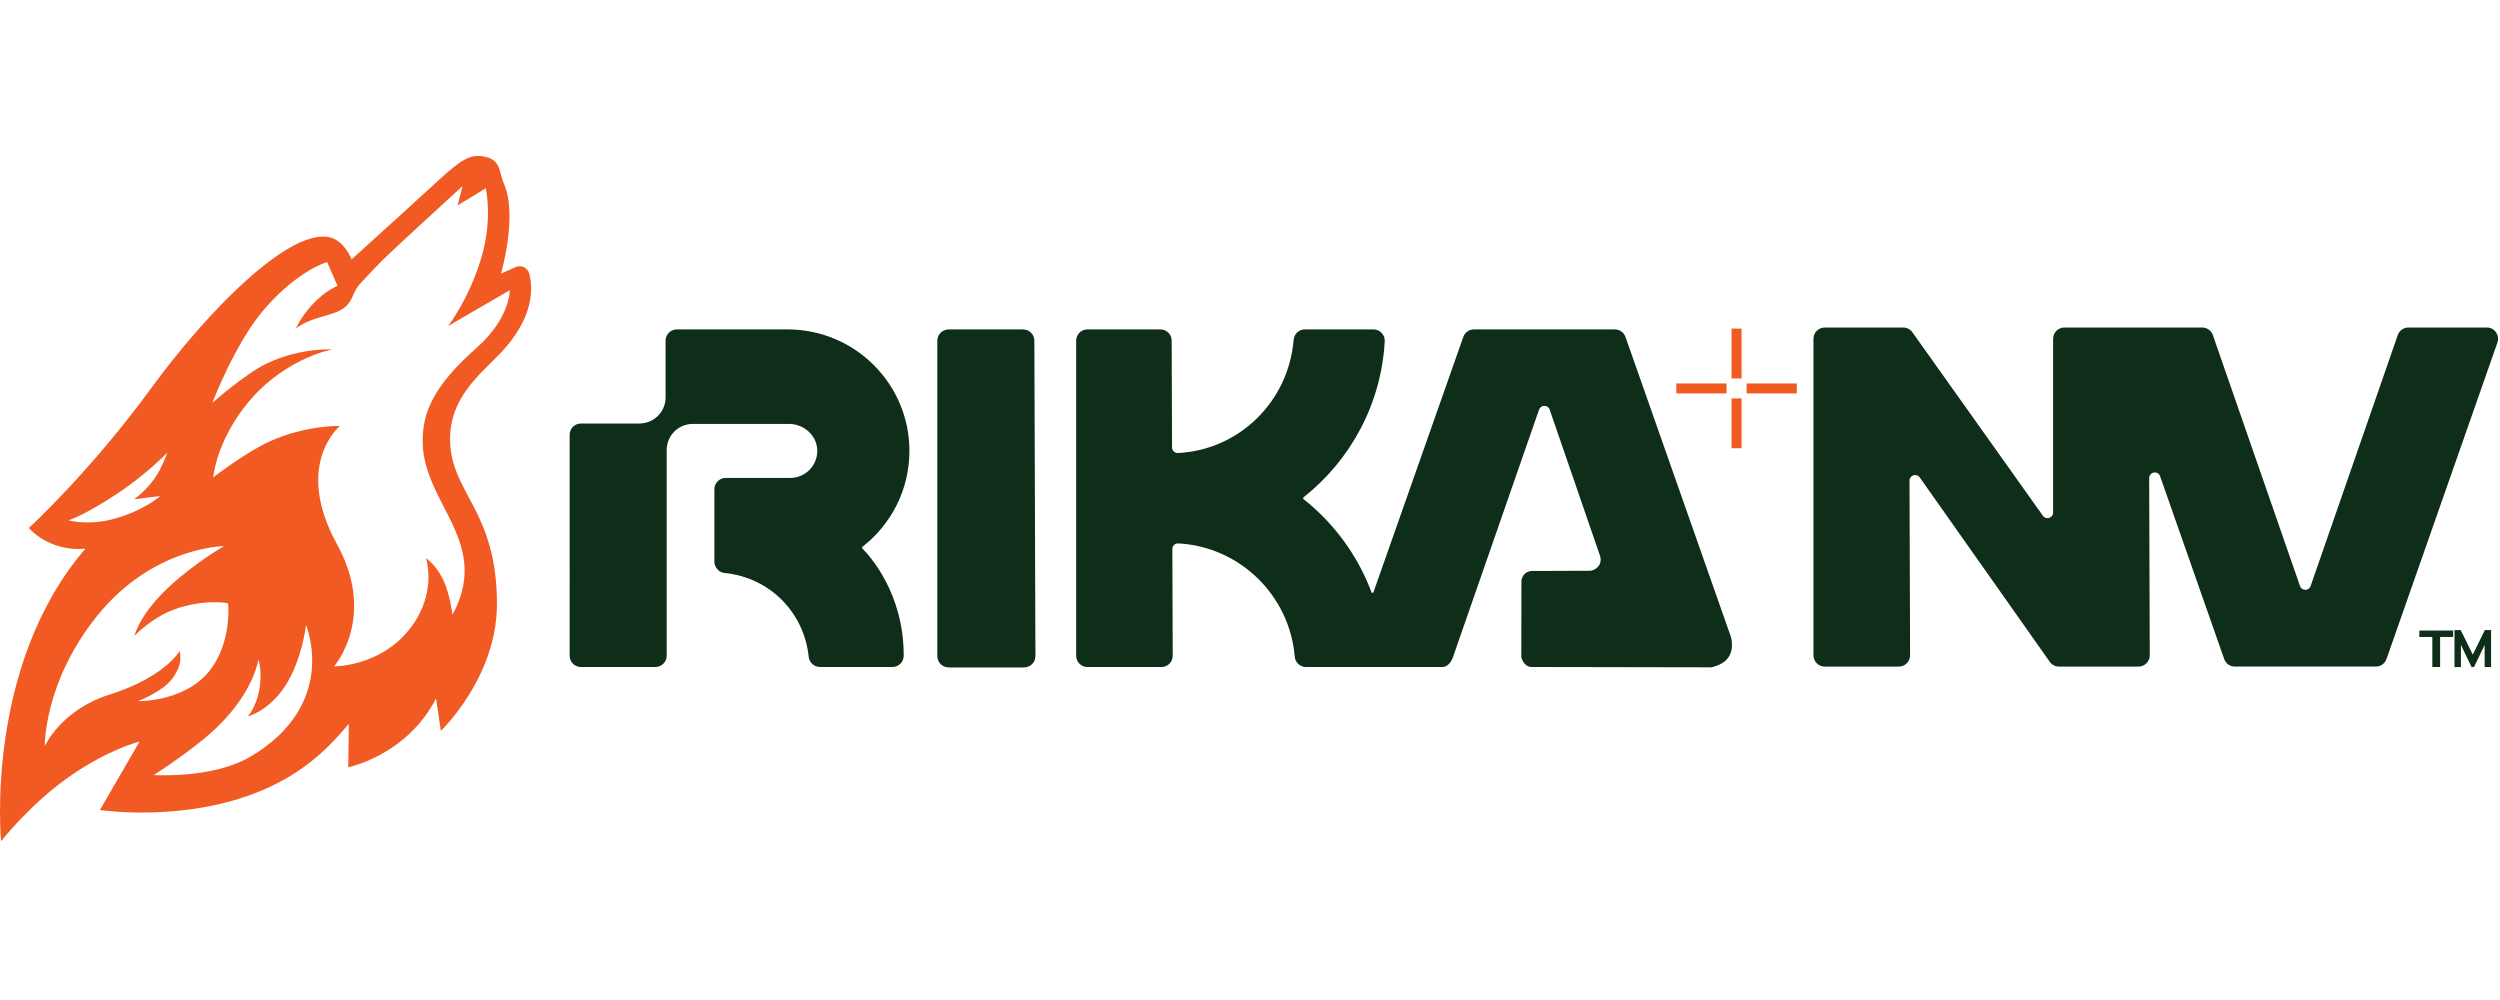 <?xml version="1.0" encoding="UTF-8" standalone="no"?>
<svg
   width="250"
   height="100"
   viewBox="0 0 3070 845"
   fill="none"
   version="1.1"
   id="svg1"
   xmlns="http://www.w3.org/2000/svg"
   xmlns:svg="http://www.w3.org/2000/svg">
  <polygon
     class="cls-1"
     points="446.39,499.98 452.76,486.87 452.76,499.98 456.63,499.98 456.63,478.03 452.91,478.03 445.66,492.6 438.4,478.03 434.68,478.03 434.68,499.98 438.55,499.98 438.55,486.87 444.92,499.98 "
     id="polygon8"
     style="fill:#0e2e19;stroke-width:0px"
     transform="matrix(2.048,0,0,2.071,2123.876,-407.807)" />
  <polygon
     class="cls-1"
     points="421.52,481.9 421.52,499.98 425.66,499.98 425.66,481.9 432.59,481.9 432.59,478.03 414.6,478.03 414.6,481.9 "
     id="polygon7-5"
     style="fill:#0e2e19;stroke-width:0px"
     transform="matrix(2.308,0,0,2.041,2014.033,-392.867)" />
  <path
     class="cls-1"
     d="m 3053.794,210.69 h -96.318 c -5.865,0 -11.101,3.734 -13.029,9.303 L 2837.434,528.172 c -2.151,6.202 -10.878,6.202 -13.029,0 L 2717.392,219.994 c -1.928,-5.57 -7.164,-9.303 -13.029,-9.303 H 2535.026 c -7.631,0 -13.8,6.223 -13.8,13.874 v 213.307 c 0,6.753 -8.605,9.528 -12.522,4.04 L 2348.398,216.505 c -2.598,-3.652 -6.778,-5.815 -11.223,-5.815 h -96.439 c -7.631,0 -13.8,6.223 -13.8,13.874 v 388.646 c 0,7.671 6.19,13.874 13.8,13.874 h 91.061 c 7.651,0 13.841,-6.243 13.8,-13.935 l -0.71,-214.348 c -0.02,-6.774 8.645,-9.569 12.542,-4.04 l 159.677,226.446 c 2.598,3.672 6.778,5.855 11.263,5.855 h 97.738 c 7.651,0 13.841,-6.243 13.8,-13.935 l -0.71,-217.469 c -0.02,-7.814 10.837,-9.712 13.415,-2.326 l 78.682,224.447 c 1.948,5.549 7.164,9.263 13.029,9.263 h 173.274 c 5.865,0 11.081,-3.713 13.029,-9.263 l 136.237,-388.646 c 3.166,-9.038 -3.491,-18.485 -13.029,-18.485 z"
     id="path7-4"
     style="fill:#0e2e19;fill-opacity:1;stroke-width:0px" />
  <defs
     id="defs1" />
  <path
     class="cls-1"
     d="m 1889.973,311.532 c 2.15,-6.175 10.869,-6.175 13.018,0 l 62.035,180.05 c 2.888,11.462 -6.118,17.056 -11.844,17.801 0,0 -47.153,0.129 -68.585,0.262 -14.757,-1.136 -16.306,10.99 -16.308,12.473 l -0.108,93.423 c 0,0 2.507,12.002 12.841,12.021 l 220.974,0.408 c 5.471,-1.938 29.884,-6.297 23.986,-36.201 L 1996.09,222.252 c -1.947,-5.525 -7.158,-9.223 -13.019,-9.223 h -173.137 c -5.86,0 -11.072,3.697 -13.019,9.223 l -110.314,313.548 c -0.406,1.138 -1.967,1.138 -2.393,0 -16.973,-45.321 -46.052,-84.771 -83.365,-114.287 -0.77,-0.609 -0.77,-1.767 0,-2.397 57.287,-45.321 95.349,-114.003 99.608,-191.582 0.426,-7.902 -5.921,-14.525 -13.81,-14.525 h -84.317 c -7.26,0 -13.14,5.647 -13.749,12.92 -6.225,75.203 -66.27,134.967 -141.908,138.887 -3.995,0.203 -7.381,-2.885 -7.402,-6.886 l -0.446,-131.148 c -0.02,-7.618 -6.185,-13.773 -13.789,-13.773 h -89.712 c -7.625,0 -13.789,6.196 -13.789,13.814 v 386.963 c 0,7.638 6.185,13.814 13.789,13.814 h 90.989 c 7.645,0 13.83,-6.216 13.789,-13.875 L 1439.651,482.739 c 0,-4.103 3.326,-7.151 7.402,-6.927 75.537,4.124 136.534,63.827 142.861,138.887 0.609,7.252 6.489,12.899 13.749,12.899 h 165.901 l 3.943,-0.265 c 0,0 6.069,-1.102 9.822,-9.605 l 0.299,0.121 0.161,-0.083 -0.144,0.015 -0.158,-0.134 106.487,-306.157 z"
     id="path6-9"
     style="fill:#0e2e19;stroke-width:0px" />
  <path
     class="cls-1"
     d="m 1165.04,628.109 h 92.449 c 7.768,0 14.052,-6.223 14.011,-13.891 l -1.298,-387.42 c -0.02,-7.627 -6.284,-13.789 -14.011,-13.789 h -91.151 c -7.747,0 -14.011,6.203 -14.011,13.83 v 387.42 c 0,7.647 6.284,13.83 14.011,13.83 z"
     id="path5-8"
     style="display:inline;fill:#0e2e19;stroke-width:0px" />
  <path
     class="cls-1"
     d="m 713.366,627.558 h 91.479 c 7.662,0 13.857,-6.196 13.857,-13.814 V 361.038 c 0,-17.673 14.367,-31.974 32.076,-31.974 h 118.032 c 18.3,0 34.338,14.057 34.807,32.299 0.489,18.709 -14.591,34.046 -33.258,34.046 h -79.232 c -7.662,0 -13.857,6.196 -13.857,13.814 v 89.037 c 0,6.765 5.502,13.164 12.248,13.834 56.102,5.546 98.123,48.835 103.604,103.338 0.672,6.704 7.01,12.148 13.755,12.148 h 88.993 c 7.561,0 13.837,-6.074 13.878,-13.61 0.346,-77.194 -42.469,-123.652 -50.6,-131.757 -0.713,-0.711 -0.611,-1.828 0.183,-2.438 34.97,-27.322 57.447,-69.799 57.447,-117.517 v 0 c 0,-82.435 -67.045,-149.248 -149.721,-149.248 H 831.195 c -7.662,0 -13.857,6.196 -13.857,13.814 v 69.738 c 0,17.673 -14.367,31.995 -32.076,31.995 h -71.875 c -7.662,0 -13.857,6.196 -13.857,13.814 V 613.785 c 0,7.638 6.215,13.814 13.857,13.814 z"
     id="path4"
     style="display:inline;fill:#0e2e19;stroke-width:0px" />
  <rect
     class="cls-3"
     x="2058.529"
     y="279.369"
     width="61.645"
     height="12.242"
     id="rect1-1"
     style="fill:#f15a22;stroke-width:0px" />
  <rect
     class="cls-3"
     x="2144.824"
     y="279.369"
     width="61.645"
     height="12.242"
     id="rect2"
     style="fill:#f15a22;stroke-width:0px" />
  <rect
     class="cls-3"
     x="2126.327"
     y="297.721"
     width="12.325"
     height="61.228"
     id="rect3"
     style="fill:#f15a22;stroke-width:0px" />
  <rect
     class="cls-3"
     x="2126.327"
     y="212.009"
     width="12.325"
     height="61.228"
     id="rect4"
     style="fill:#f15a22;stroke-width:0px" />
  <path
     class="cls-3"
     d="m 632.034,137.041 -16.838,7.446 c 0,0 21.031,-71.425 3.502,-110.621 C 612.555,20.125 615.972,3.686 592.467,0.402 577.432,-1.71 566.802,4.021 539.438,29.056 c -2.411,2.217 -4.907,4.518 -7.612,7.028 -9.666,9.035 -69.846,63.561 -91.925,83.577 -5.053,4.58 -8.115,7.341 -8.115,7.341 0,0 -9.037,-24.199 -28.936,-27.483 -31.767,-5.229 -82.154,32.67 -131.094,82.992 -21.22,21.815 -42.146,45.972 -61.186,69.961 -8.324,10.479 -16.271,20.936 -23.736,31.164 -76.283,104.66 -151.434,173.241 -151.434,173.241 0,0 24.491,29.365 69.405,25.475 C -19.6,626.855 1.326,841.508 1.326,841.508 c 0,0 35.625,-45.553 83.517,-79.122 48.039,-33.674 86.578,-43.315 86.578,-43.315 l -48.752,84.079 c 0,0 103.227,15.812 197.48,-23.404 55.44,-23.069 85.656,-55.593 108.197,-82.448 l -0.692,53.397 c 0,0 71.943,-14.515 107.798,-84.518 l 5.913,39.823 c 0,0 68.881,-65.548 68.881,-155.86 0,-114.657 -56.111,-135.552 -57.558,-200.263 -1.195,-53.564 38.183,-82.594 62.716,-108.634 39.798,-42.291 39.358,-77.637 34.619,-96.524 -1.992,-7.927 -10.966,-11.754 -18.054,-7.655 z M 84.109,447.444 c 0,0 20.276,-6.233 61.437,-33.778 35.604,-23.822 59.802,-49.234 59.802,-49.234 0,0 -6.102,18.489 -15.978,32.314 -11.365,15.896 -24.869,24.889 -24.869,24.889 l 32.312,-4.037 c 0,0 -21.597,19.451 -60.934,29.093 -29.062,7.111 -51.792,0.753 -51.792,0.753 z m 85.216,221.994 c 0,0 29.796,-10.897 42.461,-27.838 14.426,-19.263 8.681,-33.464 8.681,-33.464 0,0 -18.284,31.958 -85.761,53.25 -60.074,18.949 -79.659,63.248 -79.659,63.248 0,0 -1.782,-77.554 64.163,-159.75 68.42,-85.25 155.879,-85.731 155.879,-85.731 0,0 -35.227,20.079 -67.078,49.611 -37.429,34.719 -42.943,60.654 -42.943,60.654 0,0 19.71,-21.417 47.871,-32.105 36.464,-13.825 67.141,-8.094 67.141,-8.094 0,0 4.676,40.471 -17.32,75.42 -29.419,46.766 -93.435,44.779 -93.435,44.779 z m 137.72,68.476 c -46.235,27.148 -118.22,22.337 -118.22,22.337 0,0 51.414,-32.628 79.743,-60.717 44.264,-43.901 48.71,-81.486 48.71,-81.486 0,0 5.41,14.829 0.881,39.028 -3.69,19.765 -13.839,31.101 -13.839,31.101 0,0 25.162,-5.94 45.585,-36.894 21.031,-31.875 25.917,-75.148 25.917,-75.148 0,0 41.077,97.319 -68.734,161.8 z m 278.376,-502.404 c -54.518,48.105 -66.386,80.733 -66.386,114.448 0,60.173 51.519,101.46 51.519,159.374 0,29.951 -14.929,53.878 -14.929,53.878 0,0 -3.019,-24.889 -11.176,-42.291 -8.828,-18.907 -21.262,-26.876 -21.262,-26.876 0,0 11.889,35.932 -11.994,75.169 -35.437,58.186 -101.005,57.621 -101.005,57.621 0,0 53.05,-60.173 3.628,-150.046 -53.91,-98.071 3.628,-145.214 3.628,-145.214 0,0 -42.251,-1.213 -86.872,19.284 -29.335,13.469 -68.713,43.838 -68.713,43.838 0,0 2.621,-35.242 31.767,-77.428 46.969,-67.954 114.613,-79.708 114.613,-79.708 0,0 -40.427,-2.405 -81.819,17.883 -26.022,12.758 -65.631,47.749 -65.631,47.749 0,0 28.14,-74.437 64.729,-116.142 41.643,-47.457 76.199,-56.701 76.199,-56.701 l 12.77,29.156 c -21.22,9.328 -41.035,31.247 -51.205,52.414 21.535,-16.23 47.514,-14.494 61.584,-27.19 9.562,-9.537 8.324,-18.134 17.509,-28.026 11.7,-12.591 23.443,-25.182 36.024,-37.02 29.607,-27.859 59.823,-55.133 89.661,-82.762 l -6.123,23.802 34.556,-20.957 c 0,0 9.037,37.417 -5.682,86.192 -15.265,50.552 -40.553,82.908 -40.553,82.908 l 75.801,-43.985 c 0,0 0.482,34.301 -40.679,70.631 z"
     id="path10"
     style="fill:#f15a22;stroke-width:0px" />
</svg>

